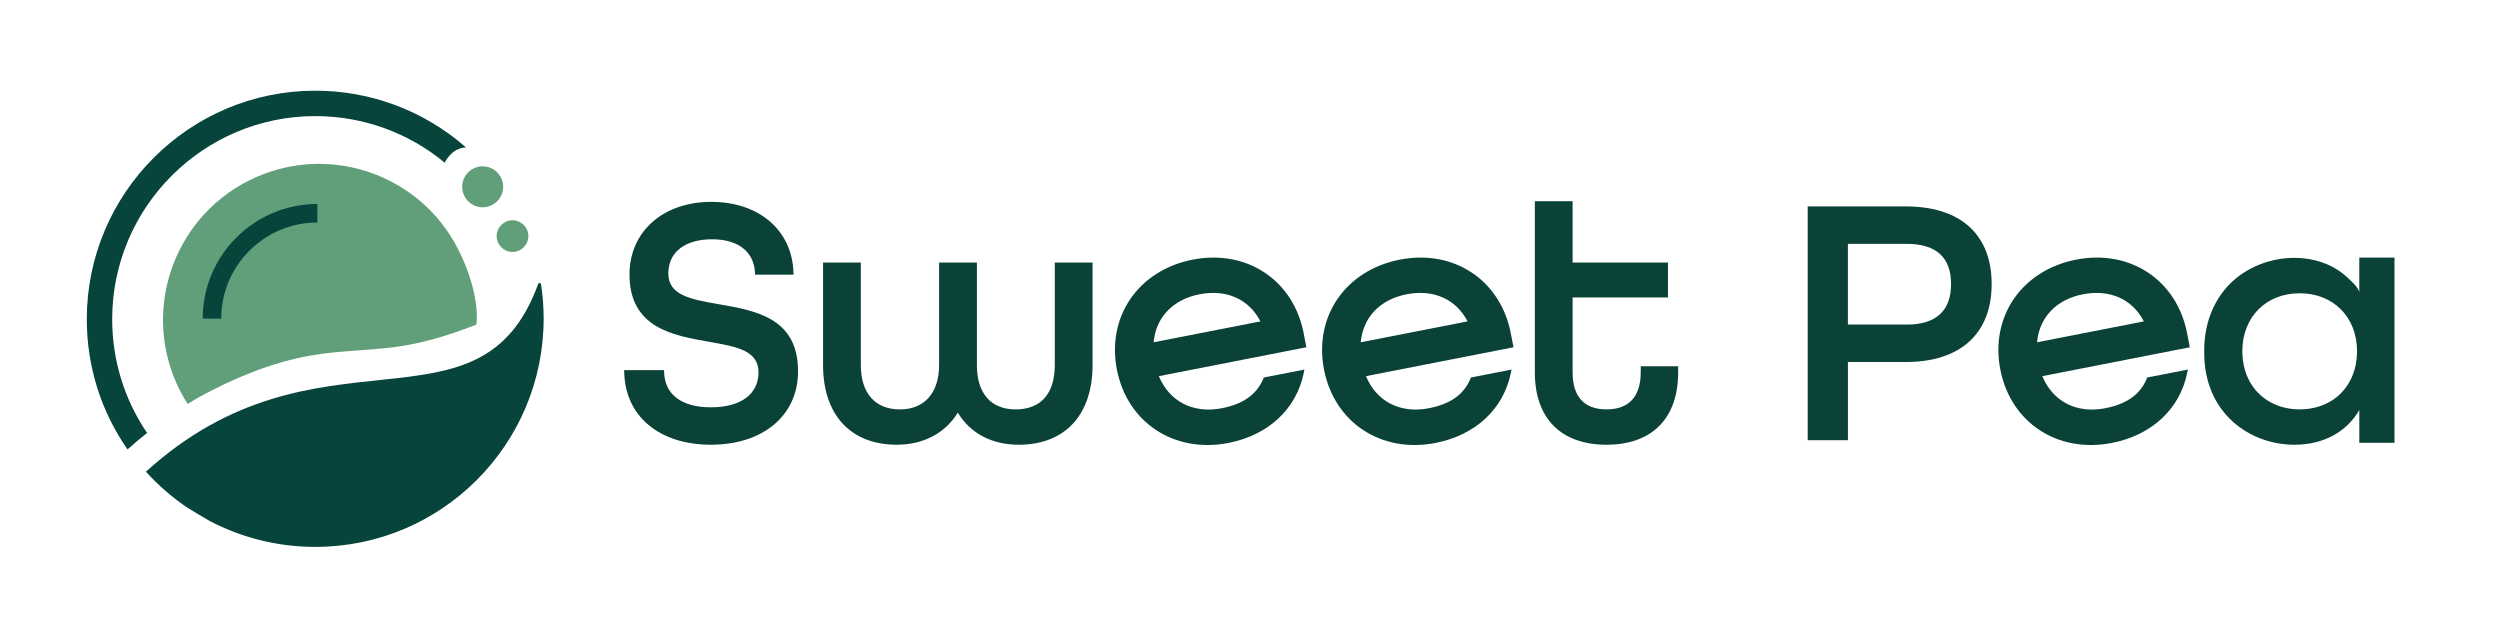 <svg viewBox="0 0 1300 330" xmlns="http://www.w3.org/2000/svg" id="Layer_1"><defs><style>.cls-1{fill:#0a4238;}.cls-2{fill:#07443b;}.cls-3{fill:#609f79;}</style></defs><circle r="10.65" cy="97.14" cx="250.99" class="cls-3"></circle><circle r="8.24" cy="122.77" cx="266.5" class="cls-3"></circle><path d="M97.62,210.09c1.84-1.24,3.73-2.4,5.64-3.45,18.04-9.89,37.77-18.14,58.1-21.73,14.25-2.51,28.77-2.58,43.1-4.34,14.36-1.76,28.19-5.98,41.66-11.17.44-.17.96-.2,1.29-.53.39-.4.45-1,.48-1.56.69-12.35-4.11-26.82-9.65-37.72-20.3-39.94-69.15-55.86-109.09-35.56-39.95,20.3-55.87,69.14-35.56,109.09,1.23,2.42,2.58,4.74,4.03,6.97Z" class="cls-3"></path><path d="M115.04,165.68h-9.64c0-32.87,26.75-59.62,59.62-59.62v9.64c-27.56,0-49.98,22.42-49.98,49.98Z" class="cls-2"></path><path d="M282.7,165.64c0-6.06-.48-12-1.36-17.81-.12-.79-1.22-.9-1.49-.15-30.34,83.55-114.48,16.36-203.97,97.6,6.23,6.89,13.26,13.03,20.94,18.3,4.08,2.55,8.3,5.09,12.41,7.44,16.38,8.52,34.98,13.37,54.72,13.37,65.58,0,118.75-53.17,118.75-118.75Z" class="cls-2"></path><path d="M373.92,158.22l-.96-.17c-13.64-2.41-25.43-4.5-25.43-15.82s8.91-17.8,22.72-17.8,21.8,6.64,22.35,17.31l.06,1.1h19.99l-.04-1.2c-.75-21.94-17.92-36.67-42.73-36.67s-42.54,15.19-42.54,37.8c0,27.66,22.54,31.64,40.88,34.87l.84.15c14.17,2.51,25.36,4.49,25.36,15.85s-9.24,18.16-24.72,18.16-24.01-6.8-24.36-18.2l-.04-1.13h-20.73l.03,1.19c.55,22.84,18.25,37.59,45.1,37.59s45.28-14.98,45.28-38.17c0-27.69-21.73-31.49-41.06-34.87Z" class="cls-1"></path><path d="M548.49,189.81c0,14.88-7.23,23.08-20.35,23.08s-20.16-8.63-20.16-23.08v-53.3h-19.65v53.3c0,14.45-7.61,23.08-20.35,23.08s-20.35-8.2-20.35-23.08v-53.3h-19.64v53.3c0,25.95,14.34,41.45,38.35,41.45,13.81,0,25.25-6.05,31.72-16.68,6.52,10.77,17.7,16.68,31.72,16.68,24.01,0,38.35-15.5,38.35-41.45v-53.3h-19.64v53.3Z" class="cls-1"></path><path d="M677.9,173.19c-5.41-27.61-29.68-43.67-57.71-38.18-28.23,5.53-44.8,29.59-39.4,57.2,5.41,27.61,29.82,43.64,58.06,38.11,20.71-4.06,35.33-17.68,39.1-36.44l.34-1.71-21.1,4.13-.24.57c-3.51,8.32-10.39,13.21-21.64,15.41-14.84,2.91-27.24-3.47-32.69-16.68l76.71-15.02-1.45-7.4ZM599.88,177.99c1.19-12.97,10-22.25,23.85-24.96,13.99-2.74,25.73,2.51,31.69,14.09l-55.53,10.87Z" class="cls-1"></path><path d="M785.6,173.19c-5.41-27.61-29.68-43.67-57.71-38.18-28.23,5.53-44.8,29.59-39.4,57.2,5.41,27.61,29.82,43.64,58.06,38.11,20.71-4.06,35.33-17.68,39.1-36.44l.34-1.71-21.1,4.13-.24.57c-3.51,8.32-10.39,13.21-21.64,15.41-14.84,2.91-27.24-3.47-32.69-16.68l76.71-15.02-1.45-7.4ZM707.58,177.99c1.19-12.97,10-22.25,23.85-24.96,13.99-2.74,25.73,2.51,31.69,14.09l-55.53,10.87Z" class="cls-1"></path><path d="M1137.28,173.19c-5.41-27.61-29.68-43.67-57.71-38.18-28.23,5.53-44.8,29.59-39.4,57.2,5.41,27.61,29.82,43.64,58.06,38.11,20.71-4.06,35.33-17.68,39.11-36.44l.34-1.71-21.1,4.13-.24.57c-3.51,8.32-10.39,13.21-21.64,15.41-14.84,2.91-27.24-3.47-32.69-16.68l76.71-15.02-1.45-7.4ZM1059.26,177.99c1.19-12.97,10-22.25,23.85-24.96,13.99-2.74,25.73,2.51,31.69,14.09l-55.53,10.87Z" class="cls-1"></path><path d="M853.17,193.63c0,12.59-6.15,19.25-17.79,19.25s-17.62-6.66-17.62-19.25v-38.94h49.58v-18.18h-49.58v-31.9h-19.64v89.03c0,23.91,13.58,37.62,37.26,37.62s37.26-13.71,37.26-37.62v-3.17h-19.46v3.17Z" class="cls-1"></path><path d="M991.11,107.34h-51.11v121.55h20.92v-40.65h30.19c28.31,0,44.55-14.78,44.55-40.54s-16.24-40.36-44.55-40.36ZM991.47,168.77h-30.56v-41.97h30.56c15.32,0,23.08,7.03,23.08,20.9s-7.77,21.08-23.08,21.08Z" class="cls-1"></path><path d="M1226.83,133.94v18.24c0-2.47-5.15-6.94-6.85-8.48-2.82-2.54-6.06-4.59-9.54-6.11-4.05-1.77-8.36-2.84-12.75-3.28-11.6-1.16-23.76,2.13-33.1,8.96-12.35,9.04-18.4,23.63-18.4,38.7,0,.22.03.42.04.64,0,.28-.04.54-.04.82,0,31.4,23.6,47.83,46.92,47.83,15.01,0,27.02-6.51,33.73-18.04v17.03h18.3v-96.31h-18.3ZM1225.66,182.8c0,1.1-.05,2.18-.15,3.23,0,.03,0,.06-.01.09-.1,1.06-.24,2.09-.43,3.1-2.64,14.21-13.92,23.66-29.24,23.66-5.01,0-9.56-1.04-13.55-2.9-2.45-1.14-4.68-2.61-6.65-4.35-.05-.05-.1-.1-.16-.14-1.93-1.73-3.59-3.74-4.97-5.98-.08-.13-.15-.26-.22-.38-.57-.97-1.09-1.99-1.56-3.04-.09-.2-.19-.4-.27-.61-.49-1.18-.92-2.4-1.26-3.67-.05-.18-.08-.36-.12-.54-.27-1.09-.49-2.22-.66-3.37-.05-.35-.1-.71-.14-1.06-.15-1.35-.26-2.71-.26-4.13h0c0-17.79,12.26-30.2,29.82-30.2s29.83,12.42,29.83,30.19c0,.03,0,.07,0,.1Z" class="cls-1"></path><path d="M234.61,80.02c2.15-2.12,4.92-3.23,7.71-3.36-21.69-19.04-49.43-29.5-78.36-29.5-65.52,0-118.83,53.31-118.83,118.83,0,24.57,7.43,47.97,21.18,67.7,3.4-3.06,6.8-5.9,10.18-8.55-11.78-17.33-18.15-37.73-18.15-59.15,0-58.24,47.38-105.62,105.62-105.62,24.7,0,48.42,8.59,67.34,24.26.39-1.38,2.21-3.52,3.31-4.6Z" class="cls-2"></path></svg>